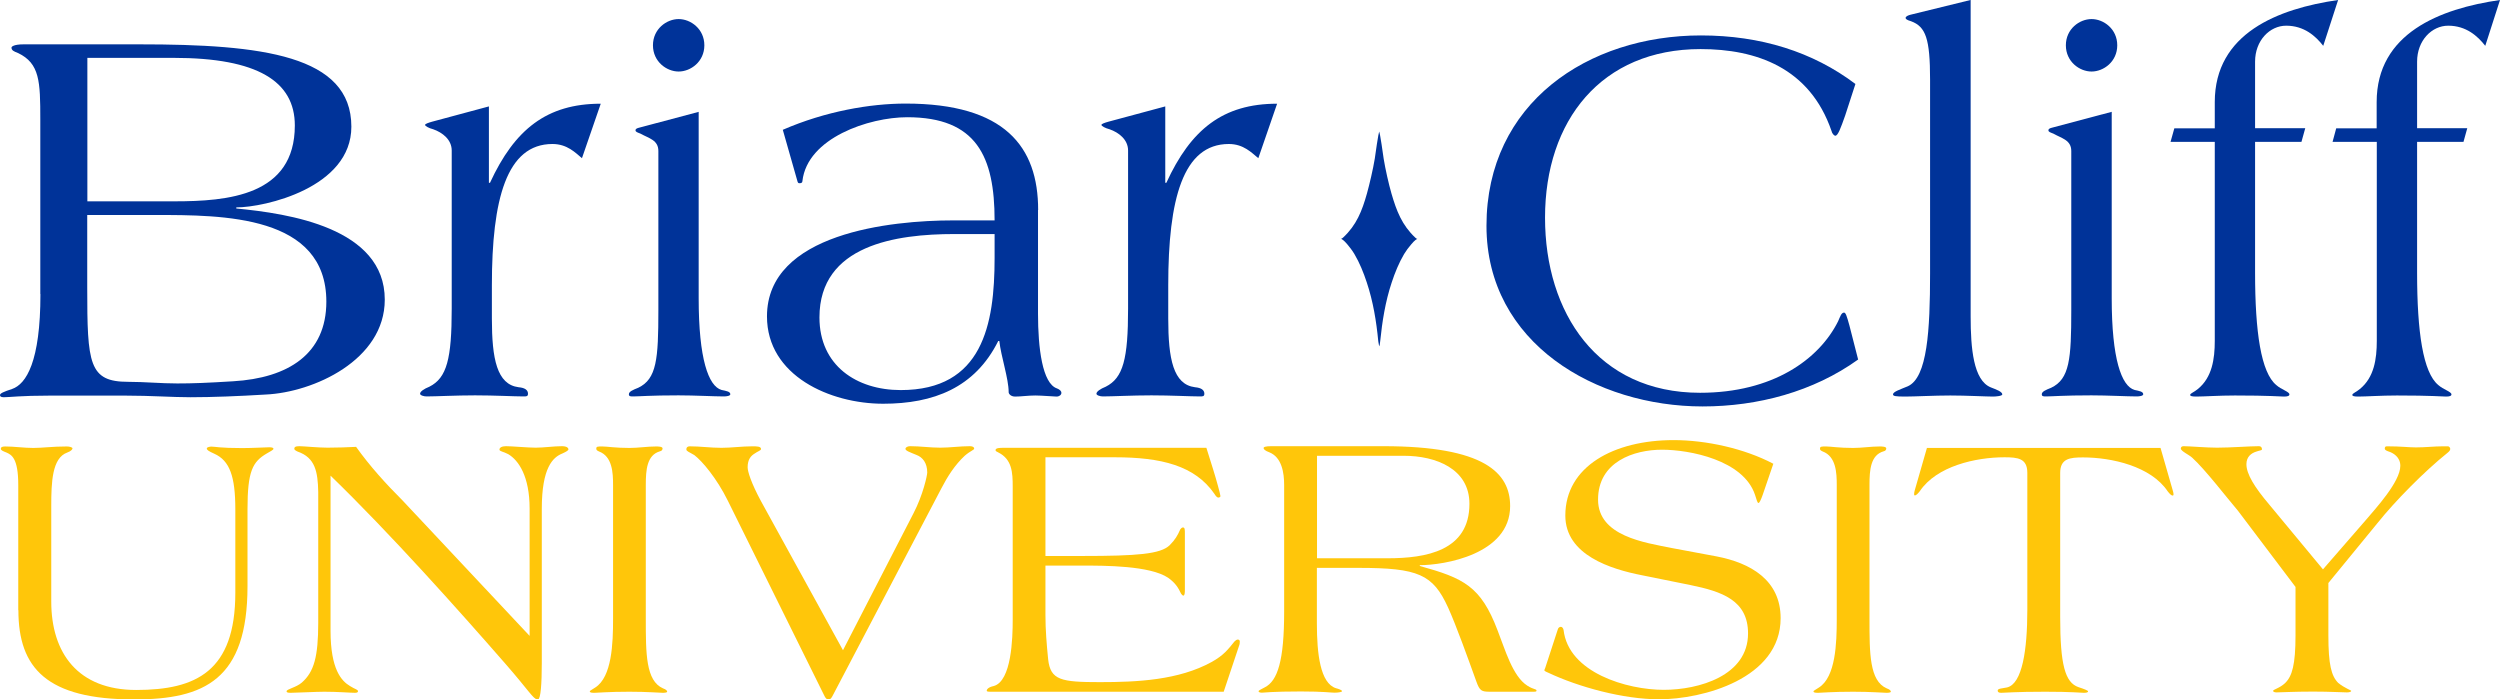 <svg width="286" height="80" viewBox="0 0 286 80" fill="none" xmlns="http://www.w3.org/2000/svg">
<g clip-path="url(#clip0_345_1358)">
<path d="M2.104 69.807C2.104 76.427 5.338 80.016 15.364 80.016C23.394 80.016 28.314 77.742 28.314 67.069V58.268C28.314 53.906 28.886 52.823 30.542 51.864C30.898 51.648 31.284 51.477 31.284 51.338C31.284 51.245 31.161 51.168 30.805 51.168C30.449 51.168 28.84 51.261 27.71 51.261C25.188 51.261 24.57 51.091 24.183 51.091C24.059 51.091 23.657 51.137 23.657 51.307C23.657 51.477 23.873 51.617 24.523 51.91C26.271 52.699 26.921 54.478 26.921 58.268V67.811C26.921 76.798 22.434 78.933 15.58 78.933C8.912 78.933 5.864 74.71 5.864 68.817V57.881C5.864 55.174 5.957 52.39 7.69 51.771C8.169 51.601 8.293 51.385 8.293 51.292C8.293 51.168 7.937 51.075 7.643 51.075C5.988 51.075 4.858 51.245 3.806 51.245C2.754 51.245 1.625 51.075 0.572 51.075C0.186 51.075 0.093 51.199 0.093 51.338C0.093 51.508 0.309 51.601 0.743 51.771C1.315 52.034 2.089 52.39 2.089 55.483V69.807H2.104Z" fill="#FFC60A"/>
<path d="M36.406 71.245C36.406 75.127 35.926 76.86 34.533 78.082C33.884 78.654 32.785 78.824 32.785 79.087C32.785 79.227 32.955 79.257 33.265 79.257C33.791 79.257 36.189 79.134 37.102 79.134C38.664 79.134 40.072 79.257 40.599 79.257C40.815 79.257 40.954 79.211 40.954 79.087C40.954 78.871 40.645 78.871 40.041 78.484C39.082 77.912 37.814 76.612 37.814 72.158V54.416C44.621 61.005 52.465 69.806 57.788 75.901C60.495 78.995 61.022 80 61.455 80H61.548C61.857 80 61.981 78.175 61.981 75.855V58.206C61.981 53.488 63.249 52.312 64.333 51.879C64.812 51.663 65.029 51.523 65.029 51.4C65.029 51.276 64.89 51.044 64.286 51.044C63.373 51.044 62.197 51.214 61.285 51.214C60.418 51.214 58.531 51.044 57.881 51.044C57.401 51.044 57.138 51.214 57.138 51.431C57.138 51.647 57.571 51.647 58.144 51.957C59.32 52.653 60.588 54.478 60.588 58.19V72.745L46.06 57.262C44.142 55.344 42.316 53.333 40.738 51.121C39.825 51.168 38.556 51.214 37.473 51.214C36.421 51.214 34.688 51.044 34.239 51.044C33.76 51.044 33.667 51.168 33.667 51.353C33.667 51.446 33.837 51.57 34.054 51.663C36.065 52.359 36.359 53.967 36.406 56.288V71.245Z" fill="#FFC60A"/>
<path d="M70.135 70.812C70.135 73.597 70.011 77.433 68.093 78.654C67.783 78.871 67.474 79.01 67.474 79.088C67.474 79.227 67.644 79.258 68 79.258C68.386 79.258 69.578 79.134 72.007 79.134C74.096 79.134 75.457 79.258 75.844 79.258C76.107 79.258 76.324 79.211 76.324 79.134C76.324 79.01 76.2 78.871 75.844 78.747C73.879 77.881 73.879 74.772 73.879 70.812V55.468C73.879 53.767 74.003 52.065 75.488 51.632C75.705 51.586 75.798 51.462 75.798 51.292C75.798 51.075 75.225 51.075 75.055 51.075C74.049 51.075 73.013 51.245 72.007 51.245C70.398 51.245 69.439 51.075 68.912 51.075C68.34 51.075 68.216 51.075 68.216 51.338C68.216 51.508 68.34 51.555 68.526 51.648C70.058 52.22 70.135 54.091 70.135 55.483V70.812Z" fill="#FFC60A"/>
<path d="M107.701 55.855C108.397 54.509 109.232 53.194 110.362 52.142C111.058 51.539 111.445 51.492 111.445 51.307C111.445 51.137 111.228 51.044 110.965 51.044C109.836 51.044 108.66 51.214 107.561 51.214C106.432 51.214 105.256 51.044 104.111 51.044C103.848 51.044 103.585 51.168 103.585 51.353C103.585 51.57 104.111 51.74 104.854 52.049C105.55 52.312 106.076 52.962 106.076 54.06C106.076 54.37 105.597 56.628 104.498 58.731L96.437 74.385L87.061 57.339C85.932 55.251 85.529 53.936 85.529 53.457C85.529 52.544 85.916 52.142 86.318 51.895C86.674 51.632 87.061 51.539 87.061 51.369C87.061 51.059 86.581 51.059 86.055 51.059C84.879 51.059 83.657 51.23 82.528 51.23C81.305 51.23 80.083 51.059 78.907 51.059C78.691 51.059 78.52 51.152 78.52 51.415C78.52 51.632 78.876 51.724 79.433 52.065C80.346 52.761 82.002 54.725 83.27 57.293L94.255 79.489C94.379 79.752 94.519 80.015 94.735 80.015H94.828C95.045 80.015 95.168 79.752 95.308 79.489L107.701 55.855Z" fill="#FFC60A"/>
<path d="M119.599 64.703H123.823C126.391 64.703 131.543 64.703 133.632 66.095C134.498 66.713 134.808 67.27 135.117 67.92C135.21 68.044 135.287 68.136 135.38 68.136C135.55 68.136 135.55 67.703 135.55 67.44V61.037C135.55 60.603 135.55 60.341 135.334 60.341C135.21 60.341 135.117 60.433 135.024 60.557C134.715 61.253 134.452 61.733 133.802 62.382C132.75 63.388 130.089 63.604 123.823 63.604H119.599V52.313H127.536C132.858 52.313 136.695 53.272 138.923 56.489C139.047 56.706 139.233 56.922 139.356 56.922C139.48 56.922 139.619 56.876 139.619 56.752C139.619 56.582 139.14 54.834 138.799 53.751L138.01 51.23H114.802C114.416 51.23 113.889 51.23 113.889 51.493C113.889 51.617 114.013 51.663 114.199 51.756C115.777 52.545 115.854 54.03 115.854 55.685V70.905C115.854 72.962 115.731 77.928 113.673 78.484C113.1 78.608 112.884 78.84 112.884 79.01C112.884 79.134 113.054 79.134 113.487 79.134H139.991L141.739 73.906C141.832 73.689 141.832 73.504 141.832 73.38C141.832 73.256 141.739 73.163 141.615 73.163C141.476 73.163 141.352 73.256 141.229 73.38C140.486 74.293 140.006 74.958 138.614 75.731C134.823 77.819 130.073 78.036 125.834 78.036C121.393 78.036 120.171 77.819 119.908 75.422C119.738 73.72 119.599 72.065 119.599 70.364V64.703Z" fill="#FFC60A"/>
<path d="M150.666 52.142H160.599C164.266 52.142 168.103 53.627 168.103 57.633C168.103 63.032 163.137 63.867 158.727 63.867H150.666V52.142ZM150.666 64.965H155.416C162.27 64.965 163.926 65.707 165.659 69.497C166.572 71.508 167.933 75.298 168.892 77.958C169.279 79.041 169.496 79.134 170.455 79.134H175.468C175.731 79.134 175.777 79.087 175.777 79.01C175.777 78.793 175.468 78.917 174.725 78.438C173.023 77.355 172.157 74.215 171.321 72.111C169.403 67.053 167.438 66.141 162.425 64.749V64.656C165.179 64.656 172.76 63.434 172.76 57.896C172.76 54.107 169.836 51.044 158.248 51.044H145.437C144.771 51.044 144.555 51.137 144.555 51.261C144.555 51.384 144.725 51.57 145.205 51.74C146.644 52.312 146.907 54.091 146.907 55.483V69.961C146.907 75.591 146.164 77.896 144.679 78.639C144.369 78.809 143.982 78.979 143.982 79.072C143.982 79.211 144.199 79.242 144.369 79.242C144.539 79.242 145.545 79.103 148.825 79.103C151.44 79.103 152.229 79.242 152.662 79.242C153.188 79.242 153.529 79.149 153.529 79.072C153.529 78.948 153.142 78.809 152.832 78.731C151.038 78.159 150.651 74.803 150.651 71.322V64.965H150.666Z" fill="#FFC60A"/>
<path d="M193.385 66.93C197.005 67.672 199.976 68.678 199.976 72.467C199.976 77.309 194.344 78.917 190.337 78.917C186.113 78.917 179.429 76.953 178.872 72.065C178.825 71.849 178.702 71.709 178.562 71.709C178.392 71.709 178.253 71.833 178.207 72.019L176.768 76.427C176.721 76.504 176.675 76.644 176.675 76.69C176.675 76.736 176.799 76.829 177.108 76.953C180.605 78.608 185.741 80 189.795 80C194.762 80 203.704 77.649 203.704 70.719C203.704 66.357 200.254 64.393 196.371 63.651L191.234 62.691C188.186 62.073 182.817 61.346 182.817 57.154C182.817 52.792 186.964 51.446 190.135 51.446C193.276 51.446 199.465 52.622 200.78 56.628C200.95 57.154 201.043 57.541 201.167 57.541C201.291 57.541 201.476 57.108 201.647 56.628L202.869 53.055C199.558 51.307 195.195 50.348 191.451 50.348C184.643 50.348 179.073 53.349 179.073 58.979C179.073 63.511 184.303 65.12 187.877 65.816L193.385 66.93Z" fill="#FFC60A"/>
<path d="M210.125 70.812C210.125 73.597 210.001 77.433 208.083 78.654C207.773 78.871 207.464 79.01 207.464 79.088C207.464 79.227 207.634 79.258 207.99 79.258C208.377 79.258 209.553 79.134 211.997 79.134C214.086 79.134 215.432 79.258 215.834 79.258C216.097 79.258 216.314 79.211 216.314 79.134C216.314 79.01 216.19 78.871 215.834 78.747C213.869 77.881 213.869 74.772 213.869 70.812V55.468C213.869 53.767 213.993 52.065 215.478 51.632C215.695 51.586 215.788 51.462 215.788 51.292C215.788 51.075 215.215 51.075 215.045 51.075C214.039 51.075 213.003 51.245 211.997 51.245C210.388 51.245 209.429 51.075 208.903 51.075C208.346 51.075 208.207 51.075 208.207 51.338C208.207 51.508 208.33 51.555 208.516 51.648C210.048 52.22 210.125 54.091 210.125 55.483V70.812Z" fill="#FFC60A"/>
<path d="M220.445 51.23L219.053 56.071C219.007 56.242 218.976 56.381 218.976 56.505C218.976 56.597 218.976 56.675 219.053 56.675C219.223 56.675 219.409 56.458 219.625 56.195C221.544 53.318 226.031 52.313 229.311 52.313C230.843 52.313 231.926 52.437 231.926 54.092V69.791C231.926 74.324 231.353 78.206 229.62 78.639C229.017 78.763 228.537 78.763 228.537 78.995C228.537 79.119 228.584 79.258 228.924 79.258C229.357 79.258 230.533 79.134 233.983 79.134C237.031 79.134 238.084 79.258 238.393 79.258C238.702 79.258 238.873 79.211 238.873 79.088C238.873 78.995 238.439 78.825 237.774 78.608C236.242 78.082 235.685 76.04 235.685 70.58V54.107C235.685 52.452 236.784 52.328 238.3 52.328C241.565 52.328 246.067 53.334 247.986 56.211C248.202 56.474 248.372 56.69 248.558 56.69C248.651 56.69 248.651 56.597 248.651 56.52C248.651 56.396 248.604 56.257 248.558 56.087L247.166 51.245H220.445V51.23Z" fill="#FFC60A"/>
<path d="M266.351 66.713L271.967 59.861C273.979 57.339 277.336 53.936 279.997 51.802C280.214 51.632 280.307 51.492 280.307 51.369C280.307 51.245 280.26 51.152 280.09 51.059H279.44C278.481 51.059 277.475 51.183 276.392 51.183C275.572 51.183 274.644 51.059 273.128 51.059H273.035C272.865 51.059 272.818 51.183 272.818 51.322C272.818 51.492 273.081 51.585 273.205 51.632C273.777 51.802 274.597 52.281 274.597 53.287C274.597 55.112 271.766 58.175 270.668 59.474L265.747 65.135L259.605 57.726C257.903 55.715 256.99 54.23 256.99 53.101C256.99 52.235 257.563 51.833 258.12 51.663C258.429 51.539 258.77 51.539 258.77 51.4C258.77 51.183 258.646 51.044 258.429 51.044C257.377 51.044 255.149 51.214 253.633 51.214C252.411 51.214 250.446 51.044 249.796 51.044C249.626 51.044 249.486 51.137 249.486 51.307C249.486 51.616 250.399 52.003 250.786 52.359C252.271 53.704 254.747 56.937 256.016 58.422L262.607 67.146V72.683C262.607 76.04 262.22 77.355 261.431 78.128C260.812 78.731 260.038 78.871 260.038 79.041C260.038 79.087 260.131 79.211 260.425 79.211C260.951 79.211 262.297 79.118 264.618 79.118C266.629 79.118 267.975 79.211 268.501 79.211C268.811 79.211 268.981 79.118 268.981 79.041C268.981 78.963 268.238 78.731 267.496 78.128C266.707 77.339 266.366 76.04 266.366 72.683V66.713H266.351Z" fill="#FFC60A"/>
<path d="M157.892 39.057C158.124 36.783 158.48 34.509 159.207 32.328C159.578 31.199 160.027 30.085 160.63 29.064C160.862 28.678 161.141 28.306 161.435 27.966C162.286 26.93 162.317 27.579 161.914 27.193C160.383 25.754 159.764 24.13 159.191 22.166C158.866 21.052 158.48 19.32 158.294 18.175C158.247 17.896 157.876 15.081 157.768 15.081C157.66 15.081 157.768 38.299 157.768 39.474C157.783 39.907 157.892 39.18 157.892 39.057ZM157.814 39.459C157.814 38.283 157.907 15.066 157.799 15.066C157.69 15.066 157.319 17.881 157.273 18.16C157.087 19.304 156.685 21.037 156.375 22.15C155.818 24.13 155.184 25.754 153.652 27.177C153.235 27.564 153.281 26.93 154.132 27.951C154.426 28.306 154.704 28.662 154.936 29.049C155.54 30.07 155.989 31.183 156.36 32.313C157.087 34.494 157.458 36.767 157.675 39.041C157.69 39.18 157.814 39.907 157.814 39.459Z" fill="#003399"/>
<path d="M9.995 6.62H19.866C29.474 6.62 33.729 9.311 33.729 14.354C33.729 22.397 26.055 23.032 19.928 23.032H9.995V6.62ZM4.626 33.642C4.626 41.376 3.002 43.944 1.377 44.501C0.433 44.81 0 44.996 0 45.197C0 45.321 0.062 45.444 0.433 45.444C1.052 45.444 2.429 45.259 5.616 45.259H14.42C17.174 45.259 19.789 45.444 21.785 45.444C24.276 45.444 27.339 45.321 30.402 45.135C35.833 44.888 44.018 41.206 44.018 34.277C44.018 26.032 32.971 24.424 27.03 23.851V23.727C30.279 23.727 40.196 21.485 40.196 14.493C40.196 6.311 29.954 5.073 15.967 5.073H2.692C1.625 5.073 1.315 5.321 1.315 5.444C1.315 5.754 1.563 5.878 2.058 6.063C4.549 7.254 4.611 9.311 4.611 13.673V33.642H4.626ZM9.995 24.594H17.731C25.529 24.594 37.334 24.594 37.334 34.509C37.334 40.495 32.971 43.248 26.658 43.619C23.657 43.805 22.032 43.867 20.284 43.867C18.412 43.867 16.54 43.681 14.668 43.681C10.165 43.681 9.979 41.624 9.979 32.885V24.594H9.995Z" fill="#003399"/>
<path d="M68.726 11.864C62.553 11.864 58.871 14.803 56.055 20.913H55.931V12.173L49.433 13.921C48.999 14.045 48.628 14.168 48.628 14.292C48.628 14.416 49.061 14.664 49.556 14.787C50.624 15.158 51.676 15.978 51.676 17.216V35.313C51.676 41.052 51.119 43.233 49.123 44.238C48.504 44.486 48.056 44.795 48.056 45.042C48.056 45.228 48.489 45.352 48.798 45.352C49.866 45.352 52.171 45.228 54.353 45.228C56.534 45.228 58.855 45.352 59.907 45.352C60.217 45.352 60.402 45.352 60.402 45.042C60.402 44.609 60.031 44.362 59.335 44.3C56.844 43.991 56.271 41.052 56.271 36.442V32.637C56.271 22.769 57.958 16.473 63.203 16.473C64.889 16.473 65.833 17.479 66.576 18.097L68.726 11.864Z" fill="#003399"/>
<path d="M79.943 12.792L73.136 14.602C72.888 14.664 72.703 14.726 72.703 14.911C72.703 15.097 72.95 15.159 73.26 15.283C74.265 15.839 75.317 16.025 75.317 17.278V35.499C75.317 41.052 75.132 43.357 73.012 44.362C72.393 44.61 71.944 44.795 71.944 45.105C71.944 45.352 72.13 45.352 72.439 45.352C73.12 45.352 74.435 45.228 77.623 45.228C79.433 45.228 81.738 45.352 82.806 45.352C83.115 45.352 83.548 45.29 83.548 45.105C83.548 44.795 83.115 44.733 82.543 44.61C81.042 44.176 79.928 41.052 79.928 34.122V12.792H79.943ZM77.638 2.181C76.261 2.181 74.698 3.31 74.698 5.182C74.698 7.054 76.261 8.183 77.638 8.183C79.015 8.183 80.578 7.054 80.578 5.182C80.578 3.31 79.015 2.181 77.638 2.181Z" fill="#003399"/>
<path d="M113.782 26.775V29.528C113.782 37.139 112.405 44.625 103.044 44.625C97.985 44.625 93.745 41.81 93.745 36.319C93.745 28.013 102.549 26.775 109.171 26.775H113.782ZM118.764 24.022C118.764 16.783 114.957 11.849 103.601 11.849C99.547 11.849 94.426 12.73 89.552 14.849L91.239 20.774C91.301 20.959 91.363 20.959 91.486 20.959C91.672 20.959 91.796 20.897 91.796 20.712C92.353 15.777 99.408 13.411 103.787 13.411C111.724 13.411 113.782 17.912 113.782 25.213H109.032C101.976 25.213 87.742 26.651 87.742 36.195C87.742 43.001 94.983 46.187 101.033 46.187C106.773 46.187 111.523 44.378 114.199 39.01H114.323C114.509 40.758 115.391 43.31 115.391 44.873C115.391 45.058 115.638 45.368 116.133 45.368C116.814 45.368 117.634 45.244 118.439 45.244C119.119 45.244 120.62 45.368 120.868 45.368C121.177 45.368 121.425 45.182 121.425 44.934C121.425 44.749 121.239 44.563 120.93 44.44C119.243 43.883 118.748 39.815 118.748 35.886V24.022H118.764Z" fill="#003399"/>
<path d="M146.102 11.864C139.913 11.864 136.231 14.803 133.431 20.913H133.307V12.173L126.809 13.921C126.375 14.045 126.004 14.168 126.004 14.292C126.004 14.416 126.437 14.664 126.932 14.787C128 15.158 129.052 15.978 129.052 17.216V35.313C129.052 41.052 128.495 43.233 126.499 44.238C125.88 44.486 125.432 44.795 125.432 45.042C125.432 45.228 125.865 45.352 126.174 45.352C127.242 45.352 129.547 45.228 131.729 45.228C133.91 45.228 136.216 45.352 137.283 45.352C137.593 45.352 137.778 45.352 137.778 45.042C137.778 44.609 137.407 44.362 136.711 44.3C134.22 43.991 133.647 41.052 133.647 36.442V32.637C133.647 22.769 135.334 16.473 140.579 16.473C142.265 16.473 143.193 17.479 143.952 18.097L146.102 11.864Z" fill="#003399"/>
<path d="M212.26 9.606C207.387 5.924 201.399 4.053 194.591 4.053C181.672 4.053 170.053 11.787 170.053 25.831C170.053 39.32 182.662 46.497 194.777 46.497C201.09 46.497 207.449 44.811 212.57 41.129L211.58 37.262C211.27 36.133 211.146 35.762 210.961 35.762C210.651 35.762 210.527 36.195 210.28 36.752C208.098 41.129 202.791 44.934 194.483 44.934C182.74 44.934 176.752 35.762 176.752 24.904C176.752 13.797 183.188 5.615 194.545 5.615C200.904 5.615 207.031 7.734 209.522 14.973C209.584 15.282 209.831 15.53 209.955 15.53C210.264 15.53 210.574 14.664 211.084 13.225L212.26 9.606Z" fill="#003399"/>
<path d="M225.427 0L218.557 1.686C218.31 1.748 218 1.872 218 2.057C218 2.181 218.186 2.305 218.619 2.428C220.306 3.047 220.801 4.424 220.801 9.111V31.276C220.801 37.773 220.491 43.202 218.248 44.192C217.366 44.563 216.562 44.81 216.562 45.12C216.562 45.306 216.809 45.367 217.939 45.367C219.006 45.367 221.311 45.244 223.122 45.244C224.932 45.244 227.237 45.367 227.995 45.367C228.305 45.367 229.063 45.306 229.063 45.12C229.063 44.81 228.382 44.563 227.748 44.316C225.752 43.511 225.442 39.83 225.442 36.195V0H225.427Z" fill="#003399"/>
<path d="M241.58 12.792L234.772 14.602C234.525 14.664 234.339 14.726 234.339 14.911C234.339 15.097 234.587 15.159 234.896 15.283C235.886 15.839 236.954 16.025 236.954 17.278V35.499C236.954 41.052 236.768 43.357 234.649 44.362C234.03 44.61 233.581 44.795 233.581 45.105C233.581 45.352 233.767 45.352 234.076 45.352C234.757 45.352 236.072 45.228 239.259 45.228C241.07 45.228 243.375 45.352 244.442 45.352C244.752 45.352 245.185 45.29 245.185 45.105C245.185 44.795 244.752 44.733 244.195 44.61C242.694 44.176 241.58 41.052 241.58 34.122V12.792ZM239.275 2.181C237.898 2.181 236.335 3.31 236.335 5.182C236.335 7.054 237.898 8.183 239.275 8.183C240.652 8.183 242.214 7.054 242.214 5.182C242.214 3.31 240.652 2.181 239.275 2.181Z" fill="#003399"/>
<path d="M248.311 16.226H253.37V39.01C253.37 41.067 253.06 43.186 251.436 44.501C251.003 44.872 250.554 44.996 250.554 45.182C250.554 45.306 250.74 45.367 251.25 45.367C252.117 45.367 253.865 45.244 255.675 45.244C259.605 45.244 260.92 45.367 261.292 45.367C261.663 45.367 261.91 45.306 261.91 45.12C261.91 44.81 260.967 44.563 260.41 44.053C258.661 42.614 257.981 38.005 257.981 31.199V16.226H263.287L263.721 14.664H257.981V7.053C257.981 4.625 259.667 2.939 261.539 2.939C263.597 2.939 264.912 4.13 265.778 5.244L267.48 0C260.611 0.99 253.37 3.805 253.37 11.678V14.679H248.744L248.311 16.226Z" fill="#003399"/>
<path d="M266.846 16.226H271.905V39.01C271.905 41.067 271.596 43.186 269.971 44.501C269.538 44.872 269.105 44.996 269.105 45.182C269.105 45.306 269.29 45.367 269.785 45.367C270.652 45.367 272.4 45.244 274.21 45.244C278.14 45.244 279.455 45.367 279.827 45.367C280.198 45.367 280.446 45.306 280.446 45.12C280.446 44.81 279.517 44.563 278.945 44.053C277.196 42.614 276.516 38.005 276.516 31.199V16.226H281.823L282.256 14.664H276.516V7.053C276.516 4.625 278.202 2.939 280.074 2.939C282.132 2.939 283.447 4.13 284.314 5.244L286 0C279.13 0.99 271.89 3.805 271.89 11.678V14.679H267.263L266.846 16.226Z" fill="#003399"/>
</g>
<defs>
<clipPath id="clip0_345_1358">
<rect width="286" height="80" fill="white"/>
</clipPath>
</defs>
</svg>
